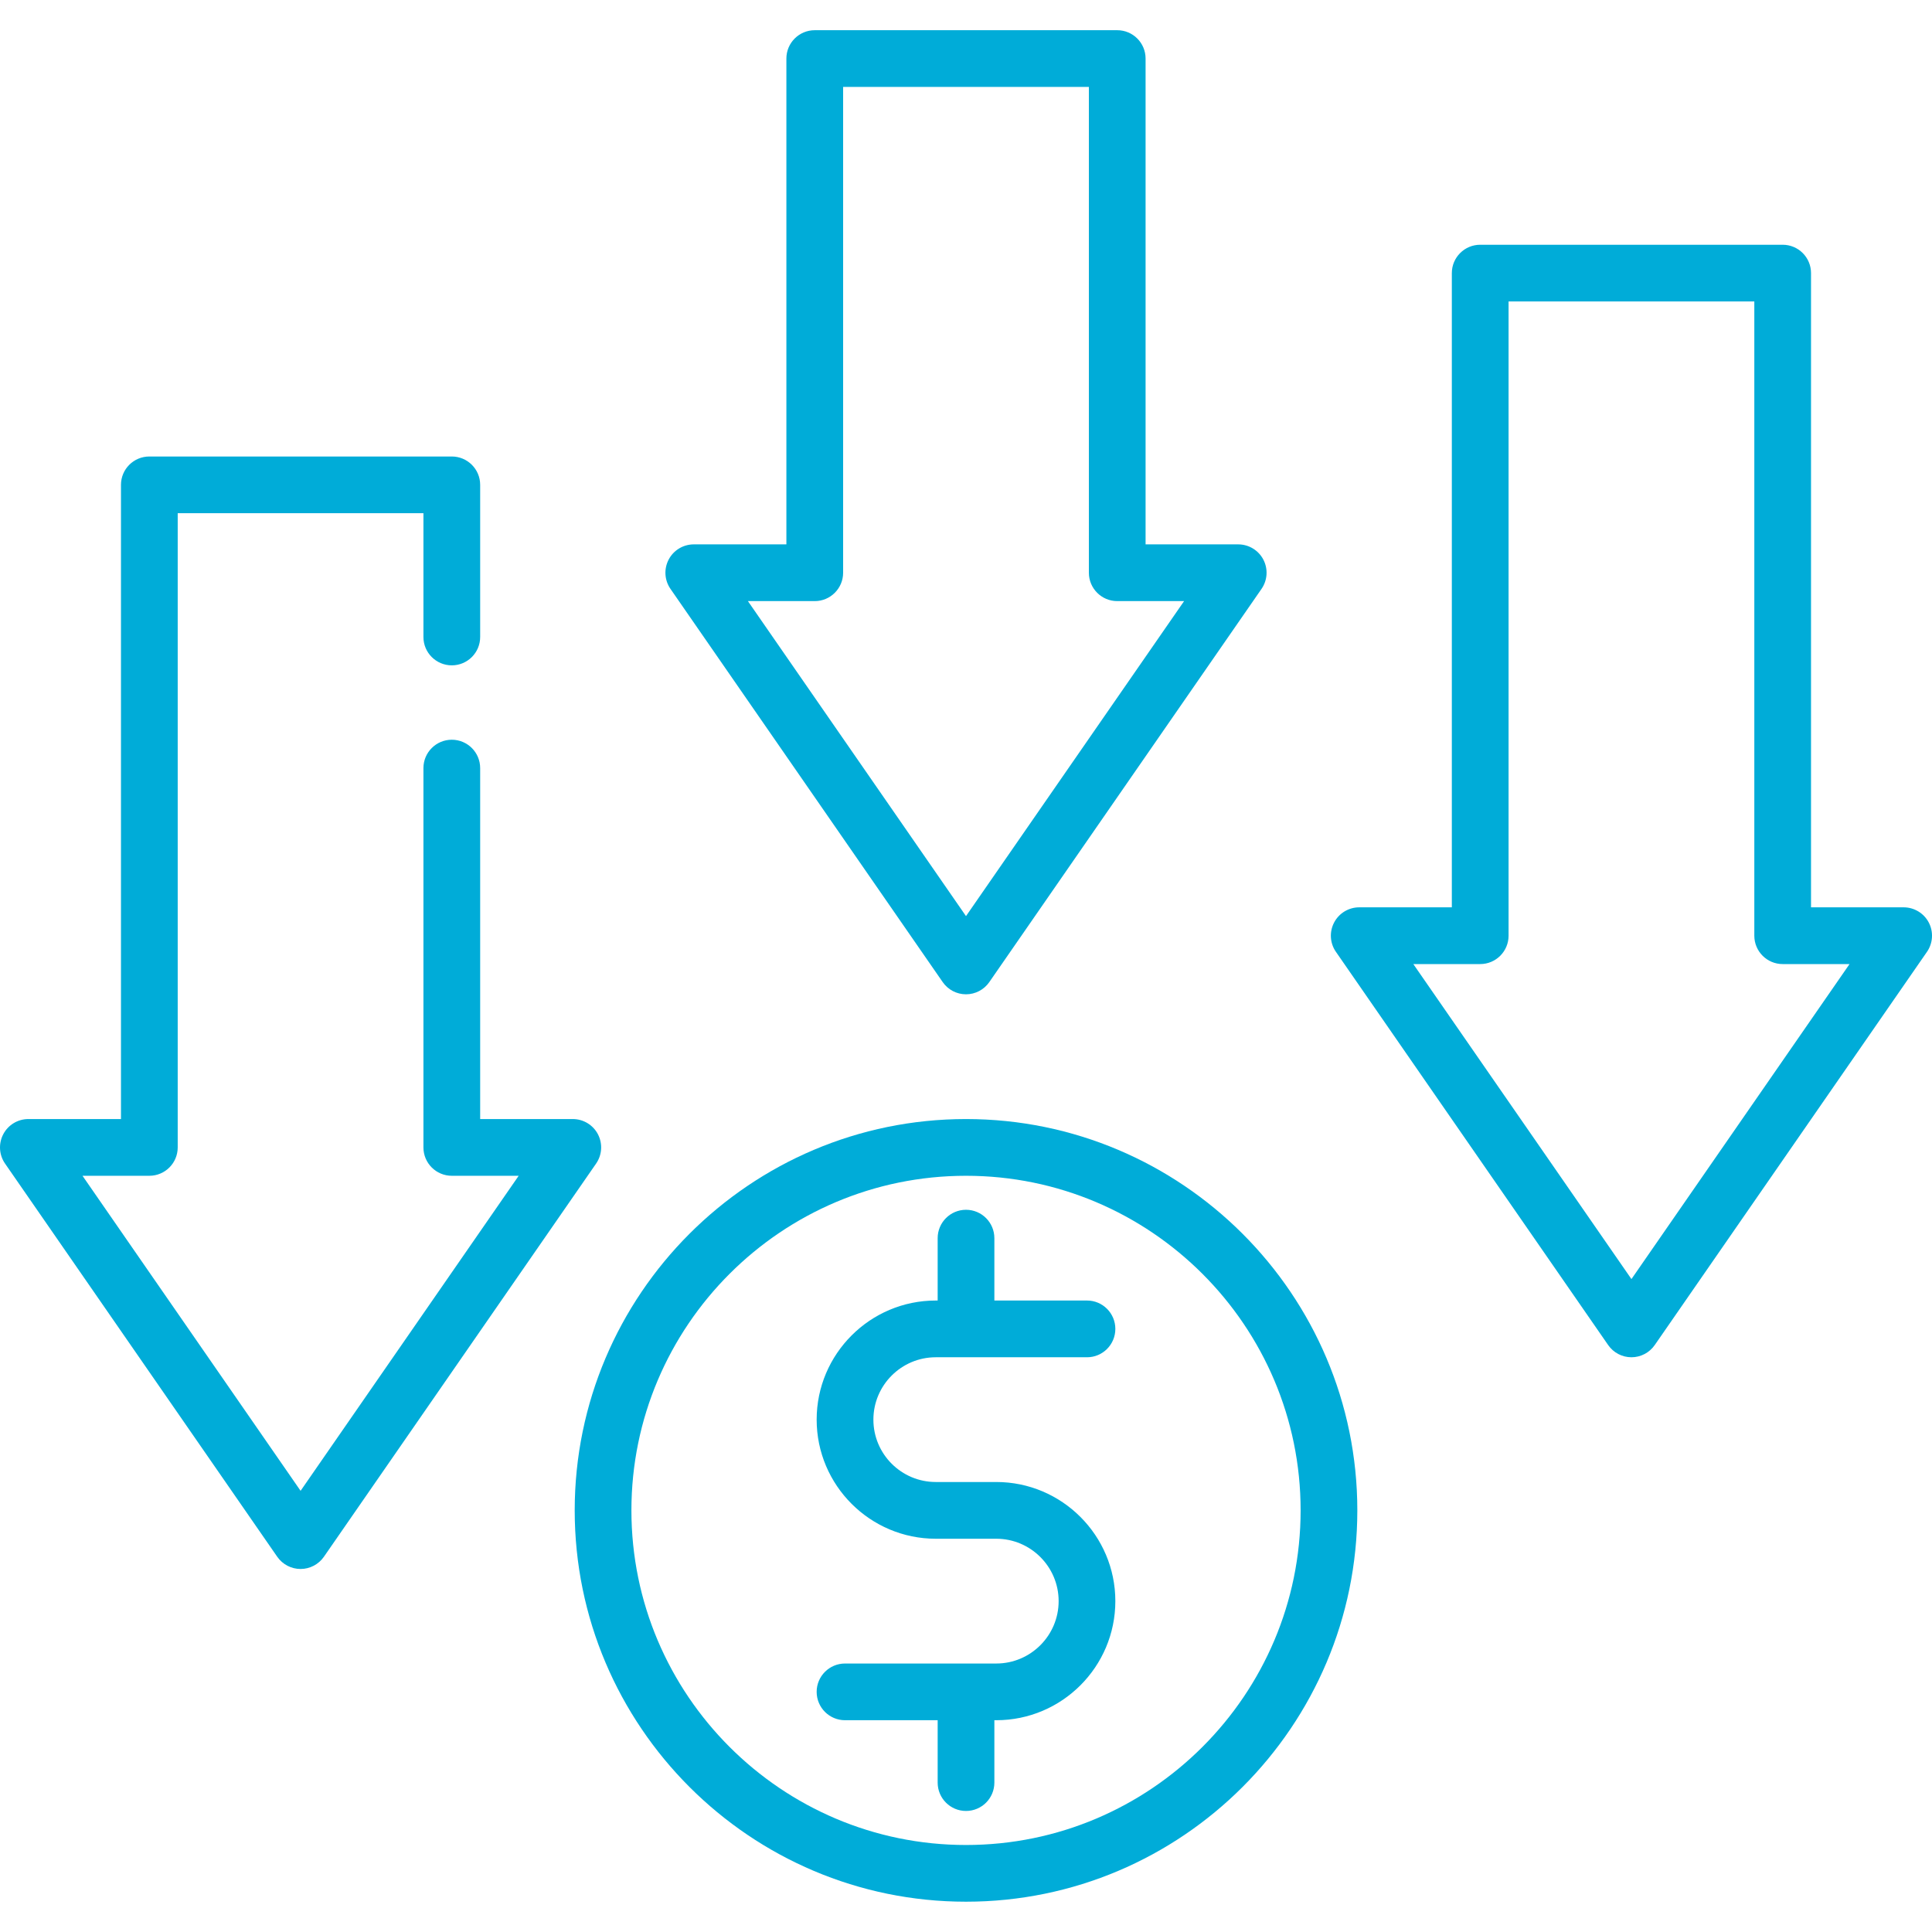 <svg width="60" height="60" viewBox="0 0 60 60" fill="none" xmlns="http://www.w3.org/2000/svg">
<g id="Money" clip-path="url(#clip0_3001_3890)">
<path id="Vector" d="M30 34.753C23.3 34.753 17.848 40.205 17.848 46.906C17.848 53.607 23.3 59.059 30 59.059C36.702 59.059 42.153 53.607 42.153 46.906C42.153 40.205 36.702 34.753 30 34.753ZM30 57.298C24.27 57.298 19.609 52.636 19.609 46.906C19.609 41.176 24.27 36.515 30 36.515C35.73 36.515 40.392 41.176 40.392 46.906C40.392 52.636 35.73 57.298 30 57.298Z" fill="#00ACD8"/>
<path id="Vector_2" d="M29.061 42.151H33.758C34.244 42.151 34.638 41.757 34.638 41.27C34.638 40.784 34.244 40.389 33.758 40.389H30.881V38.452C30.881 37.966 30.487 37.571 30 37.571C29.514 37.571 29.12 37.966 29.12 38.452V40.389H29.061C27.022 40.389 25.362 42.049 25.362 44.088C25.362 46.127 27.022 47.787 29.061 47.787H30.94C32.008 47.787 32.877 48.656 32.877 49.724C32.877 50.792 32.008 51.662 30.94 51.662H26.243C25.757 51.662 25.362 52.056 25.362 52.542C25.362 53.029 25.757 53.423 26.243 53.423H29.12V55.36C29.12 55.847 29.514 56.241 30 56.241C30.487 56.241 30.881 55.847 30.881 55.36V53.423H30.94C32.979 53.423 34.638 51.763 34.638 49.724C34.638 47.685 32.979 46.025 30.94 46.025H29.061C27.993 46.025 27.124 45.157 27.124 44.088C27.124 43.02 27.993 42.151 29.061 42.151Z" fill="#00ACD8"/>
<path id="Vector_3" d="M29.276 30.499C29.44 30.737 29.711 30.879 30 30.879C30.289 30.879 30.559 30.737 30.724 30.499L39.178 18.288C39.364 18.019 39.386 17.668 39.234 17.378C39.082 17.088 38.781 16.906 38.454 16.906H35.577V1.818C35.577 1.332 35.183 0.938 34.696 0.938H25.303C24.817 0.938 24.422 1.332 24.422 1.818V16.906H21.546C21.218 16.906 20.918 17.088 20.766 17.378C20.614 17.668 20.635 18.019 20.822 18.288L29.276 30.499ZM25.303 18.668C25.789 18.668 26.184 18.273 26.184 17.787V2.699H33.816V17.787C33.816 18.273 34.21 18.668 34.696 18.668H36.773L30 28.451L23.227 18.668H25.303Z" fill="#00ACD8"/>
<path id="Vector_4" d="M59.9 28.65C59.748 28.36 59.447 28.178 59.12 28.178H56.243V8.481C56.243 7.995 55.849 7.601 55.362 7.601H45.969C45.483 7.601 45.088 7.995 45.088 8.481V28.178H42.212C41.884 28.178 41.584 28.36 41.432 28.65C41.28 28.94 41.301 29.291 41.488 29.56L49.942 41.771C50.106 42.009 50.377 42.151 50.666 42.151C50.955 42.151 51.225 42.009 51.39 41.771L59.844 29.56C60.03 29.291 60.052 28.94 59.9 28.65ZM50.666 39.723L43.892 29.94H45.969C46.456 29.94 46.85 29.545 46.85 29.059V9.362H54.482V29.059C54.482 29.545 54.876 29.94 55.362 29.94H57.439L50.666 39.723Z" fill="#00ACD8"/>
<path id="Vector_5" d="M18.569 35.225C18.417 34.935 18.116 34.753 17.789 34.753H14.912V23.854C14.912 23.367 14.517 22.973 14.031 22.973C13.545 22.973 13.15 23.367 13.15 23.854V35.634C13.15 36.121 13.545 36.515 14.031 36.515H16.108L9.335 46.299L2.562 36.515H4.638C5.124 36.515 5.519 36.121 5.519 35.634V15.938H13.15V19.783C13.15 20.269 13.545 20.663 14.031 20.663C14.517 20.663 14.912 20.269 14.912 19.783V15.057C14.912 14.571 14.517 14.177 14.031 14.177H4.638C4.151 14.177 3.757 14.571 3.757 15.057V34.753H0.881C0.553 34.753 0.253 34.935 0.101 35.225C-0.051 35.516 -0.03 35.866 0.156 36.135L8.61 48.347C8.775 48.584 9.046 48.726 9.335 48.726C9.623 48.726 9.894 48.584 10.059 48.347L18.513 36.135C18.699 35.866 18.721 35.516 18.569 35.225Z" fill="#00ACD8"/>
</g>
<defs>
<clipPath id="clip0_3001_3890">
<rect width="60" height="60" fill="white"/>
</clipPath>
</defs>
</svg>

